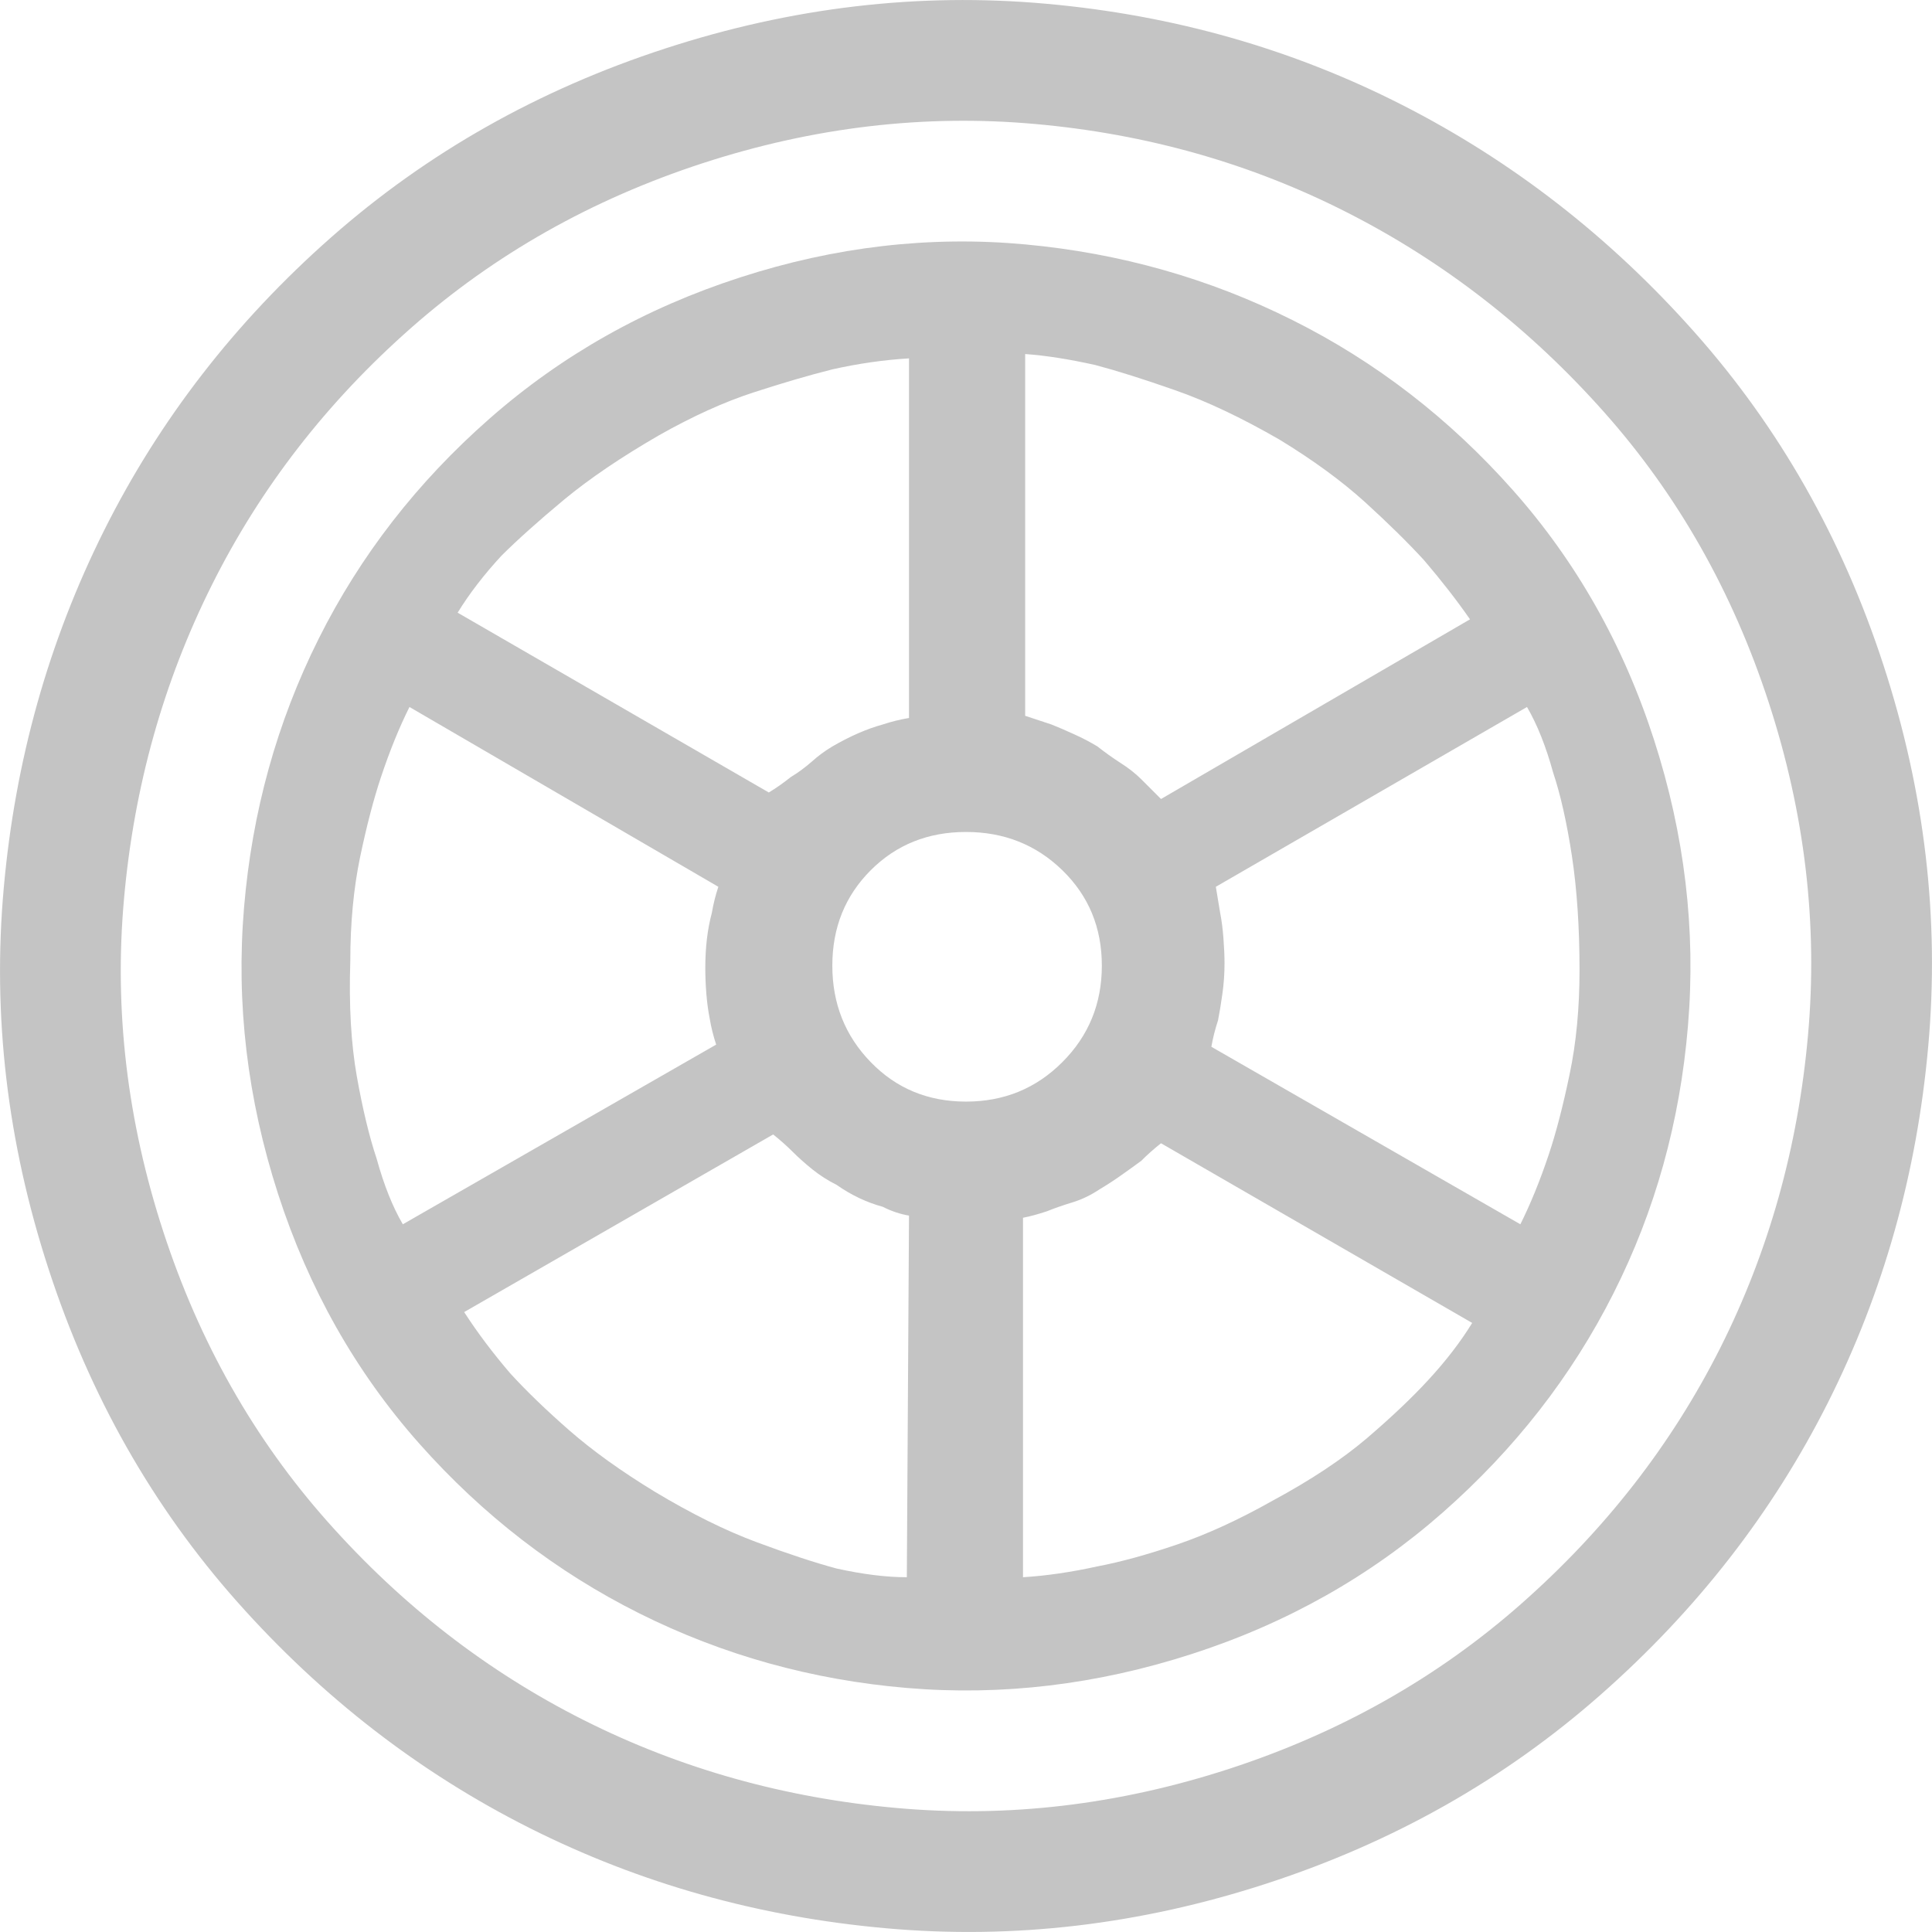 <svg xmlns="http://www.w3.org/2000/svg" xmlns:xlink="http://www.w3.org/1999/xlink" fill="none" version="1.1" width="16" height="16" viewBox="0 0 16 16"><g><g><path d="M9.869,13.698Q8.69,14.079,7.51,13.979Q6.331,13.879,5.296,13.362Q4.262,12.845,3.472,11.955Q2.683,11.065,2.302,9.885Q1.921,8.705,2.021,7.516Q2.121,6.327,2.638,5.292Q3.155,4.257,4.053,3.468Q4.951,2.678,6.131,2.297Q7.31,1.915,8.49,2.024Q9.669,2.133,10.704,2.651Q11.738,3.168,12.528,4.058Q13.317,4.947,13.698,6.127Q14.079,7.307,13.979,8.496Q13.88,9.686,13.362,10.711Q12.845,11.737,11.947,12.527Q11.049,13.317,9.869,13.698ZM8,6.89Q7.528,6.89,7.211,7.207Q6.893,7.525,6.893,7.997Q6.893,8.469,7.211,8.796Q7.528,9.123,8,9.123Q8.472,9.123,8.798,8.796Q9.125,8.469,9.125,7.997Q9.125,7.525,8.798,7.207Q8.472,6.89,8,6.89ZM3.79,5.074L6.367,6.563Q6.458,6.508,6.548,6.436Q6.639,6.381,6.721,6.309Q6.802,6.236,6.893,6.182Q7.111,6.055,7.31,6Q7.419,5.964,7.528,5.946L7.528,2.968Q7.22,2.986,6.893,3.059Q6.603,3.132,6.24,3.25Q5.877,3.368,5.459,3.604Q4.988,3.876,4.67,4.139Q4.353,4.403,4.153,4.602Q3.935,4.838,3.79,5.074ZM3.336,10.139L5.931,8.651Q5.895,8.542,5.877,8.433Q5.859,8.342,5.85,8.233Q5.841,8.124,5.841,8.015Q5.841,7.761,5.895,7.561Q5.913,7.453,5.949,7.344L3.391,5.855Q3.264,6.109,3.155,6.436Q3.064,6.708,2.982,7.099Q2.901,7.489,2.901,7.961Q2.883,8.506,2.955,8.914Q3.028,9.323,3.119,9.595Q3.209,9.922,3.336,10.139ZM7.51,13.062L7.528,10.067Q7.419,10.049,7.31,9.994Q7.111,9.94,6.929,9.813Q6.82,9.758,6.73,9.686Q6.639,9.613,6.566,9.54Q6.494,9.468,6.403,9.395L3.844,10.866Q4.008,11.12,4.226,11.374Q4.425,11.592,4.715,11.846Q5.006,12.1,5.423,12.354Q5.877,12.627,6.267,12.772Q6.657,12.917,6.929,12.99Q7.256,13.062,7.51,13.062ZM12.192,10.956L9.615,9.468Q9.524,9.54,9.452,9.613Q9.379,9.667,9.288,9.731Q9.198,9.795,9.107,9.849Q8.998,9.922,8.88,9.958Q8.762,9.994,8.671,10.031Q8.563,10.067,8.472,10.085L8.472,13.062Q8.762,13.044,9.089,12.972Q9.379,12.917,9.751,12.79Q10.123,12.663,10.541,12.427Q11.012,12.173,11.321,11.91Q11.629,11.646,11.829,11.428Q12.047,11.192,12.192,10.956ZM12.646,5.855L10.069,7.344L10.105,7.561Q10.123,7.652,10.132,7.77Q10.141,7.888,10.141,7.979Q10.141,8.106,10.123,8.233Q10.105,8.36,10.087,8.451Q10.051,8.56,10.032,8.669L12.591,10.139Q12.718,9.885,12.827,9.559Q12.918,9.286,12.999,8.896Q13.081,8.506,13.081,8.034Q13.081,7.507,13.018,7.089Q12.954,6.672,12.863,6.4Q12.773,6.073,12.646,5.855ZM8.49,2.932L8.49,5.928L8.708,6Q8.798,6.036,8.898,6.082Q8.998,6.127,9.089,6.182Q9.18,6.254,9.279,6.318Q9.379,6.381,9.452,6.454L9.615,6.617L12.174,5.129Q12.01,4.893,11.793,4.639Q11.593,4.421,11.303,4.157Q11.012,3.894,10.595,3.64Q10.123,3.368,9.733,3.232Q9.343,3.095,9.071,3.023Q8.744,2.95,8.49,2.932Z" fill="#C4C4C4" fill-opacity="1" style="mix-blend-mode:passthrough"/></g><g><path d="M0.031,7.355Q-0.111,8.937,0.402,10.509Q0.914,12.082,1.965,13.266Q3.017,14.45,4.386,15.139Q5.756,15.828,7.337,15.969Q8.919,16.111,10.492,15.598Q12.064,15.086,13.257,14.034Q14.45,12.983,15.139,11.614Q15.828,10.244,15.969,8.663Q16.111,7.081,15.598,5.508Q15.086,3.936,14.034,2.752Q12.983,1.568,11.614,0.87Q10.244,0.172,8.663,0.031Q7.081,-0.111,5.508,0.402Q3.936,0.914,2.743,1.965Q1.55,3.017,0.861,4.395Q0.172,5.774,0.031,7.355ZM1.027,7.444Q0.903,8.822,1.352,10.199Q1.8,11.574,2.713,12.602Q3.637,13.643,4.836,14.246Q6.035,14.849,7.426,14.973Q8.804,15.097,10.182,14.648Q11.558,14.199,12.596,13.284Q13.643,12.361,14.246,11.164Q14.849,9.965,14.973,8.574Q15.097,7.196,14.648,5.818Q14.2,4.444,13.287,3.416Q12.361,2.373,11.159,1.761Q9.962,1.151,8.574,1.027Q7.196,0.903,5.818,1.352Q4.442,1.801,3.404,2.716Q2.358,3.638,1.756,4.842Q1.151,6.051,1.027,7.444Z" fill-rule="evenodd" fill="#C4C4C4" fill-opacity="1"/></g></g></svg>